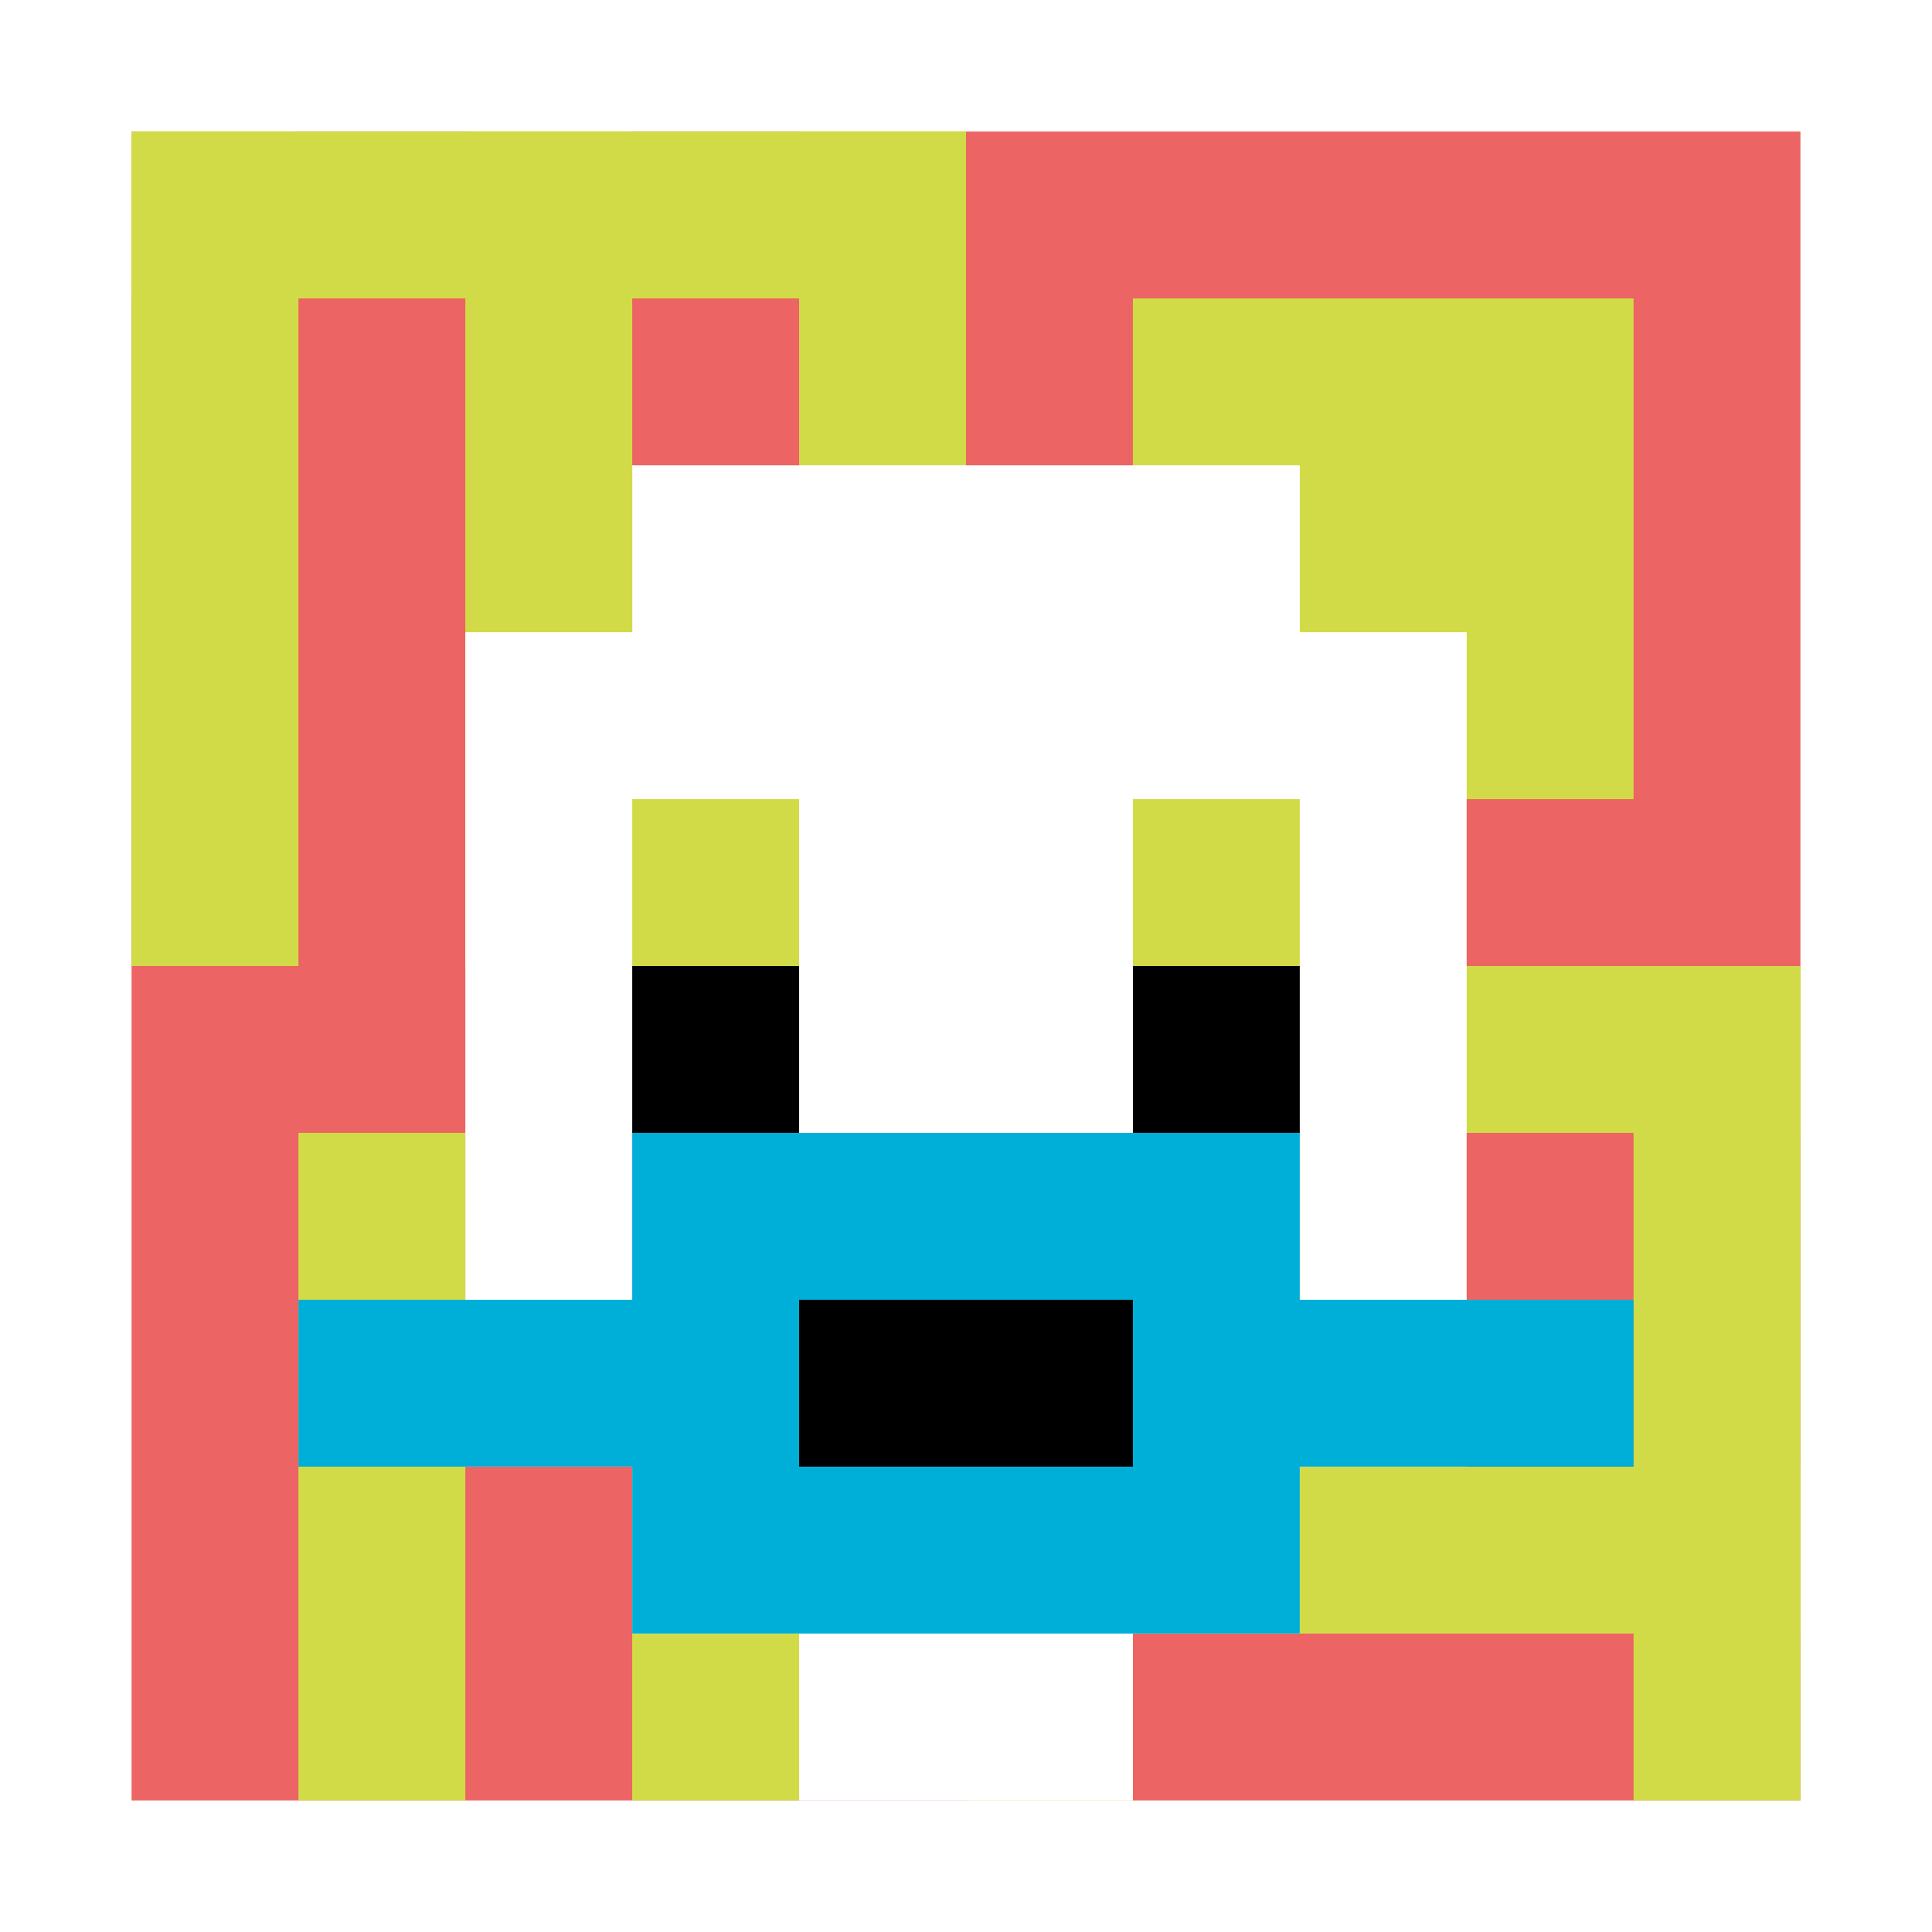 <svg xmlns="http://www.w3.org/2000/svg" version="1.1" width="558" height="558"><title>'goose-pfp-410005' by Dmitri Cherniak</title><desc>seed=410005
backgroundColor=#ffffff
padding=100
innerPadding=38
timeout=5000
dimension=1
border=false
Save=function(){return n.handleSave()}
frame=1155

Rendered at Wed Oct 04 2023 12:17:20 GMT+0800 (中国标准时间)
Generated in &lt;1ms
</desc><defs></defs><rect width="100%" height="100%" fill="#ffffff"></rect><g><g id="0-0"><rect x="38" y="38" height="482" width="482" fill="#EC6463"></rect><g><rect id="38-38-0-0-5-1" x="38" y="38" width="241" height="48.2" fill="#D1DB47"></rect><rect id="38-38-0-0-1-5" x="38" y="38" width="48.2" height="241" fill="#D1DB47"></rect><rect id="38-38-2-0-1-5" x="134.4" y="38" width="48.2" height="241" fill="#D1DB47"></rect><rect id="38-38-4-0-1-5" x="230.8" y="38" width="48.2" height="241" fill="#D1DB47"></rect><rect id="38-38-6-1-3-3" x="327.2" y="86.2" width="144.6" height="144.6" fill="#D1DB47"></rect><rect id="38-38-1-6-1-4" x="86.2" y="327.2" width="48.2" height="192.8" fill="#D1DB47"></rect><rect id="38-38-3-6-1-4" x="182.6" y="327.2" width="48.2" height="192.8" fill="#D1DB47"></rect><rect id="38-38-5-5-5-1" x="279" y="279" width="241" height="48.2" fill="#D1DB47"></rect><rect id="38-38-5-8-5-1" x="279" y="423.6" width="241" height="48.2" fill="#D1DB47"></rect><rect id="38-38-5-5-1-5" x="279" y="279" width="48.2" height="241" fill="#D1DB47"></rect><rect id="38-38-9-5-1-5" x="471.8" y="279" width="48.2" height="241" fill="#D1DB47"></rect></g><g><rect id="38-38-3-2-4-7" x="182.6" y="134.4" width="192.8" height="337.4" fill="#ffffff"></rect><rect id="38-38-2-3-6-5" x="134.4" y="182.6" width="289.2" height="241" fill="#ffffff"></rect><rect id="38-38-4-8-2-2" x="230.8" y="423.6" width="96.4" height="96.4" fill="#ffffff"></rect><rect id="38-38-1-7-8-1" x="86.2" y="375.4" width="385.6" height="48.2" fill="#00AFD7"></rect><rect id="38-38-3-6-4-3" x="182.6" y="327.2" width="192.8" height="144.6" fill="#00AFD7"></rect><rect id="38-38-4-7-2-1" x="230.8" y="375.4" width="96.4" height="48.2" fill="#000000"></rect><rect id="38-38-3-4-1-1" x="182.6" y="230.8" width="48.2" height="48.2" fill="#D1DB47"></rect><rect id="38-38-6-4-1-1" x="327.2" y="230.8" width="48.2" height="48.2" fill="#D1DB47"></rect><rect id="38-38-3-5-1-1" x="182.6" y="279" width="48.2" height="48.2" fill="#000000"></rect><rect id="38-38-6-5-1-1" x="327.2" y="279" width="48.2" height="48.2" fill="#000000"></rect></g><rect x="38" y="38" stroke="white" stroke-width="0" height="482" width="482" fill="none"></rect></g></g></svg>